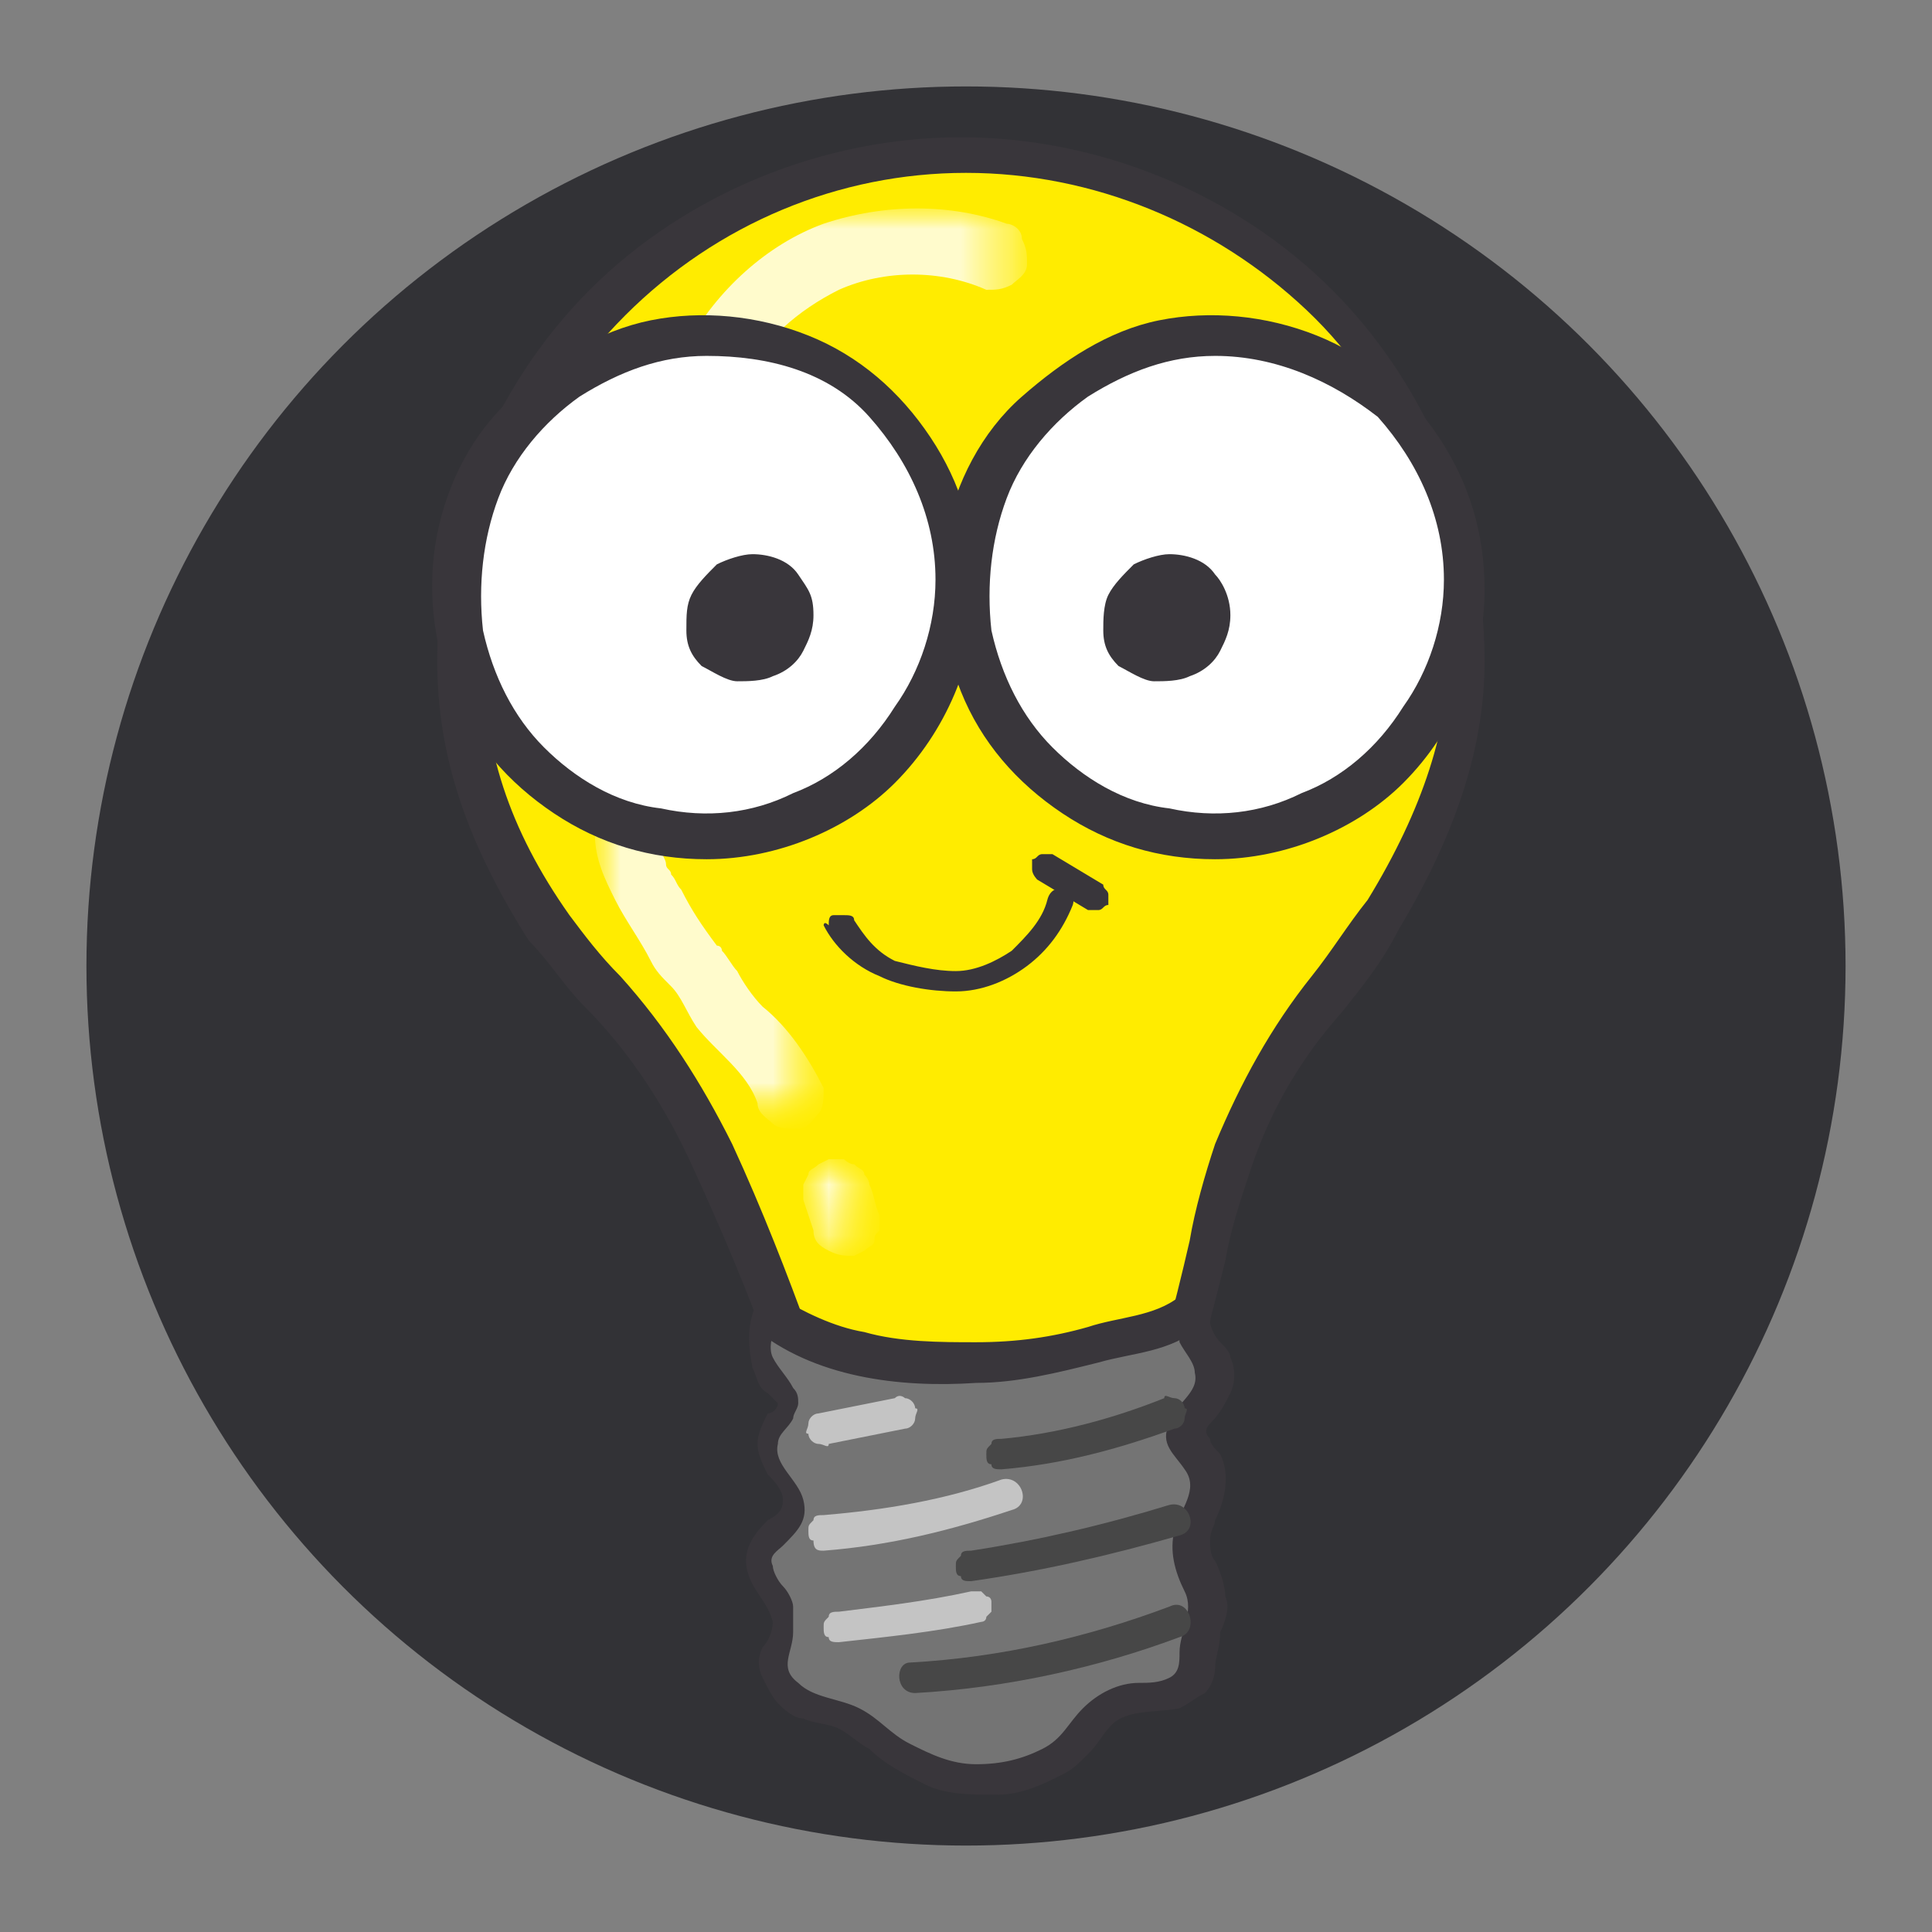 <svg xmlns="http://www.w3.org/2000/svg" xml:space="preserve" id="Layer_1" x="0" y="0" style="enable-background:new 0 0 38 38" version="1.1" viewBox="0 0 38 38"><rect x="0" y="0" width="38" height="38" fill="#808080" stroke="none"/><style>.st2{fill:#39363b}.st3{opacity:.8}.st8{fill:#fff}.st18{fill:#c4c4c4}.st19{fill:#474747}</style><circle cx="19" cy="19" r="17.3" style="fill:#323236"/><path d="M28.9 12.9c0 1.9-.8 3.6-1.6 5.1-1 1.6-2 2.4-3 4.7-.8 2-1.3 8.3-5 8.2-3 0-3.1-3.6-5.3-8.2-1.2-2.5-2.2-3-3.1-4.5C9.7 16.6 9 15 9 12.9c0-1.3.3-2.6.8-3.8s1.2-2.3 2.1-3.2 2-1.7 3.2-2.2c1.3-.5 2.6-.7 3.9-.7s2.6.3 3.8.8C23.9 4.2 25 5 26 5.9c.9.9 1.7 2 2.1 3.2.5 1.2.8 2.5.8 3.8" style="fill:#ffec00"/><path d="M19.3 31.3c-2.4 0-3.2-2-4.2-4.8q-.6-1.65-1.5-3.6c-.5-1.1-1.2-2.2-2.1-3.1-.4-.4-.7-.9-1.1-1.3-1.2-1.9-1.8-3.6-1.8-5.5 0-2.7 1.1-5.4 3-7.3s4.6-3 7.3-3 5.4 1.1 7.3 3 3 4.6 3 7.3c0 1.6-.5 3.3-1.7 5.3-.3.6-.7 1.1-1.1 1.6-.8.9-1.4 1.9-1.8 3.1-.2.6-.4 1.2-.5 1.8-.6 2.4-1.6 6.5-4.8 6.5M19 3.4c-2.5 0-4.9 1-6.7 2.8s-2.8 4.2-2.8 6.7c0 1.8.5 3.4 1.7 5.1.3.4.6.8 1 1.2.9 1 1.6 2.1 2.2 3.3.6 1.3 1.1 2.6 1.5 3.7 1.1 2.9 1.7 4.3 3.5 4.3 2.5 0 3.4-3.5 4-6.1.1-.6.3-1.3.5-1.9.5-1.2 1.1-2.3 1.9-3.3.4-.5.7-1 1.1-1.5 1.1-1.8 1.6-3.4 1.6-4.9 0-2.5-1-5-2.8-6.7S21.5 3.4 19 3.4" class="st2"/><g class="st3"><defs><filter id="Adobe_OpacityMaskFilter" width="4.6" height="6.3" x="11.7" y="15.8" filterUnits="userSpaceOnUse"><feColorMatrix values="1 0 0 0 0 0 1 0 0 0 0 0 1 0 0 0 0 0 1 0"/></filter></defs><mask id="mask0_2404_11501_00000020389838528489751920000009795908384644694953_" width="4.6" height="6.3" x="11.7" y="15.8" maskUnits="userSpaceOnUse"><path d="M16.3 15.8h-4.6v6.3h4.6z" style="fill:#fff;filter:url(#Adobe_OpacityMaskFilter)"/></mask><g style="mask:url(#mask0_2404_11501_00000020389838528489751920000009795908384644694953_)"><defs><filter id="Adobe_OpacityMaskFilter_00000000195444610721825190000010183627218156723853_" width="4.6" height="6.3" x="11.7" y="15.8" filterUnits="userSpaceOnUse"><feColorMatrix values="1 0 0 0 0 0 1 0 0 0 0 0 1 0 0 0 0 0 1 0"/></filter></defs><mask id="mask1_2404_11501_00000047777373466638830600000008839018262869690042_" width="4.6" height="6.3" x="11.7" y="15.8" maskUnits="userSpaceOnUse"><path d="M16.3 15.8h-4.6v6.3h4.6z" style="fill:#fff;filter:url(#Adobe_OpacityMaskFilter_00000000195444610721825190000010183627218156723853_)"/></mask><path d="M11.7 16.4c0 .5.2.9.4 1.3s.5.8.7 1.2c.1.2.2.3.4.5s.3.5.5.8c.4.5 1 .9 1.2 1.5 0 .2.2.3.3.4s.3.1.5.1.3-.2.4-.3.1-.3.1-.5c-.3-.6-.7-1.2-1.2-1.6-.2-.2-.4-.5-.5-.7-.1-.1-.2-.3-.3-.4 0 0 0-.1-.1-.1.1.1 0 0 0 0-.3-.4-.5-.7-.7-1.1-.1-.1-.1-.2-.2-.3 0-.1-.1-.1-.1-.2s-.1-.2 0 0c0-.1-.1-.2-.1-.3 0 0 0-.1 0 0 0-.2-.1-.3-.2-.5-.1-.1-.3-.2-.5-.2s-.3.1-.5.2-.1 0-.1.2" class="st8" style="mask:url(#mask1_2404_11501_00000047777373466638830600000008839018262869690042_)"/></g></g><g class="st3"><defs><filter id="Adobe_OpacityMaskFilter_00000142885048924295366070000002985838362287047593_" width="1.5" height="1.9" x="15.8" y="22.8" filterUnits="userSpaceOnUse"><feColorMatrix values="1 0 0 0 0 0 1 0 0 0 0 0 1 0 0 0 0 0 1 0"/></filter></defs><mask id="mask2_2404_11501_00000121994028932274991850000002587220712463135657_" width="1.5" height="1.9" x="15.8" y="22.8" maskUnits="userSpaceOnUse"><path d="M17.3 22.8h-1.5v1.9h1.5z" style="fill:#fff;filter:url(#Adobe_OpacityMaskFilter_00000142885048924295366070000002985838362287047593_)"/></mask><g style="mask:url(#mask2_2404_11501_00000121994028932274991850000002587220712463135657_)"><defs><filter id="Adobe_OpacityMaskFilter_00000179625258088044471790000005195847989109972357_" width="1.5" height="1.9" x="15.8" y="22.8" filterUnits="userSpaceOnUse"><feColorMatrix values="1 0 0 0 0 0 1 0 0 0 0 0 1 0 0 0 0 0 1 0"/></filter></defs><mask id="mask3_2404_11501_00000136401505205889284780000005261550426392095130_" width="1.5" height="1.9" x="15.8" y="22.8" maskUnits="userSpaceOnUse"><path d="M17.3 22.8h-1.5v1.9h1.5z" style="fill:#fff;filter:url(#Adobe_OpacityMaskFilter_00000179625258088044471790000005195847989109972357_)"/></mask><path d="m15.8 23.6.2.6c0 .2.1.3.3.4s.3.1.5.1l.2-.1c.1-.1.2-.1.2-.2s0-.1.1-.2v-.3c-.1-.2-.1-.4-.2-.6 0-.1-.1-.2-.1-.2 0-.1-.1-.1-.2-.2-.1 0-.2-.1-.2-.1h-.3l-.2.1c-.1.1-.2.1-.2.2l-.1.2z" class="st8" style="mask:url(#mask3_2404_11501_00000136401505205889284780000005261550426392095130_)"/></g></g><g class="st3"><defs><filter id="Adobe_OpacityMaskFilter_00000072976257552274698150000002629681943038822585_" width="6.8" height="3.6" x="13.4" y="4" filterUnits="userSpaceOnUse"><feColorMatrix values="1 0 0 0 0 0 1 0 0 0 0 0 1 0 0 0 0 0 1 0"/></filter></defs><mask id="mask4_2404_11501_00000106862554303001848320000007756120626086014083_" width="6.8" height="3.6" x="13.4" y="4" maskUnits="userSpaceOnUse"><path d="M20.2 4h-6.8v3.7h6.8z" style="fill:#fff;filter:url(#Adobe_OpacityMaskFilter_00000072976257552274698150000002629681943038822585_)"/></mask><g style="mask:url(#mask4_2404_11501_00000106862554303001848320000007756120626086014083_)"><defs><filter id="Adobe_OpacityMaskFilter_00000146470163707710594070000013608189305967929758_" width="6.8" height="3.6" x="13.4" y="4" filterUnits="userSpaceOnUse"><feColorMatrix values="1 0 0 0 0 0 1 0 0 0 0 0 1 0 0 0 0 0 1 0"/></filter></defs><mask id="mask5_2404_11501_00000152235541106210180010000007073017221759192745_" width="6.8" height="3.6" x="13.4" y="4" maskUnits="userSpaceOnUse"><path d="M20.2 4h-6.8v3.7h6.8z" style="fill:#fff;filter:url(#Adobe_OpacityMaskFilter_00000146470163707710594070000013608189305967929758_)"/></mask><path d="M19.8 4.4c-1.1-.4-2.4-.4-3.6 0-1.1.4-2.1 1.3-2.7 2.4-.4.7.7 1.4 1.1.7.4-.8 1.1-1.4 1.9-1.8.9-.4 2-.4 2.9 0 .2 0 .3 0 .5-.1.1-.1.3-.2.3-.4s0-.3-.1-.5c0-.2-.2-.3-.3-.3" class="st8" style="mask:url(#mask5_2404_11501_00000152235541106210180010000007073017221759192745_)"/></g></g><path d="M23.4 25.7c-.5.4-1.2.4-1.9.6-.8.2-1.7.4-2.6.4-.7 0-1.4-.1-2-.2-.7-.2-1.3-.3-1.8-.8-.1.2-.2.5-.1.7 0 .2.1.5.3.7.1.1.2.3.2.4 0 .2-.2.3-.3.4s-.1.2-.1.4c0 .1 0 .2.1.4.1.3.5.5.5.9 0 .3-.6.6-.7 1-.1.5.5.8.5 1.3 0 .2-.1.4-.2.6 0 .2 0 .5.1.6.1.2.3.3.5.4s.5.1.8.2c.2.1.5.3.6.5.5.5 1.2.8 2 .8.4 0 .7 0 1.1-.1q.45-.15.9-.6c.1-.2.3-.4.5-.6.3-.2.7-.2 1.1-.3.1 0 .2 0 .3-.1s.2-.1.3-.2c.2-.2.1-.6.2-.9.1-.2.2-.4.2-.6 0-.4-.3-.7-.4-1 0-.3.1-.6.2-.9.1-.1.1-.3.1-.4 0-.2 0-.3-.1-.4-.1-.2-.3-.3-.4-.5v-.2c0-.1.1-.1.1-.2.1-.1.2-.2.3-.4.1-.1.1-.3.1-.4s0-.3-.1-.4-.2-.2-.2-.4c0-.1-.1-.1-.1-.2V26" style="fill:#747474"/><path d="M23.2 25.5c-.5.4-1.2.4-1.8.6-.7.2-1.4.3-2.2.3-.7 0-1.5 0-2.2-.2-.6-.1-1.2-.4-1.7-.7l-.1-.1h-.1s-.1 0-.1.1-.1.1-.1.1c-.2.4-.2.8-.1 1.3.1.2.1.4.3.5l.2.2c0 .1-.1.2-.2.2-.1.2-.2.4-.2.6s.1.4.2.6c.1.1.3.3.3.5s-.1.3-.3.4c-.3.3-.5.6-.4 1s.4.6.5 1c0 .2-.1.4-.2.5q-.15.3 0 .6c.1.2.2.4.3.5s.3.3.5.3c.2.1.5.1.7.2s.4.3.6.4c.3.3.7.5 1.1.7s.9.2 1.4.2.9-.2 1.3-.4c.2-.1.3-.2.5-.4s.3-.4.4-.5c.3-.4.9-.3 1.4-.4.2-.1.3-.2.5-.3.1-.1.2-.3.2-.5s.1-.4.1-.7c.1-.2.2-.5.1-.7 0-.2-.1-.5-.2-.7-.1-.1-.1-.3-.1-.4 0-.2.1-.3.1-.4.2-.4.3-.9.1-1.3-.1-.1-.2-.2-.2-.3q-.15-.15 0-.3c.2-.2.3-.4.4-.6s.1-.5 0-.7c0-.1-.1-.2-.2-.3s-.2-.3-.2-.4c.1-.4-.5-.6-.6-.2-.1.2 0 .4 0 .6.1.2.3.4.3.6.1.4-.4.6-.5 1-.2.4.1.6.3.9.3.4-.1.8-.2 1.2s0 .8.2 1.2-.1.8-.1 1.2c0 .2 0 .4-.2.5s-.4.1-.6.1c-.4 0-.8.2-1.1.5s-.4.6-.8.8-.8.3-1.3.3-.9-.2-1.3-.4-.6-.5-1-.7-.9-.2-1.2-.5c-.4-.3-.1-.6-.1-1v-.5c0-.1-.1-.3-.2-.4s-.2-.3-.2-.4c-.1-.2.1-.3.2-.4.3-.3.5-.5.4-.9s-.6-.7-.5-1.1c0-.2.2-.3.3-.5 0-.1.1-.2.1-.3s0-.2-.1-.3c-.1-.2-.3-.4-.4-.6s0-.5.1-.7l-.5.1c1.2 1 2.9 1.2 4.4 1.1.8 0 1.6-.2 2.4-.4.7-.2 1.4-.2 2-.7.4-.4-.1-.9-.4-.6" class="st2"/><path d="m17.6 27.5-1.5.3c-.1 0-.2.1-.2.2s-.1.2 0 .2c0 .1.1.2.2.2s.2.1.2 0l1.5-.3c.1 0 .2-.1.2-.2s.1-.2 0-.2c0-.1-.1-.2-.2-.2 0 0-.1-.1-.2 0M16.2 30.5c1.3-.1 2.5-.4 3.7-.8.4-.1.2-.7-.2-.6-1.1.4-2.3.6-3.5.7-.1 0-.2 0-.2.1-.1.1-.1.1-.1.2s0 .2.1.2c0 .2.1.2.2.2M16.5 32.3c.9-.1 1.9-.2 2.8-.4 0 0 .1 0 .1-.1l.1-.1v-.2s0-.1-.1-.1l-.1-.1h-.2c-.9.2-1.8.3-2.6.4-.1 0-.2 0-.2.1-.1.1-.1.1-.1.2s0 .2.1.2c0 .1.1.1.2.1" class="st18"/><path d="M18 33.3c1.8-.1 3.6-.5 5.2-1.1.4-.1.2-.8-.2-.6-1.6.6-3.3 1-5.1 1.1-.3 0-.3.6.1.6M19.1 31.1c1.4-.2 2.7-.5 4.1-.9.4-.1.2-.7-.2-.6q-1.95.6-3.9.9c-.1 0-.2 0-.2.1-.1.1-.1.1-.1.2s0 .2.1.2c0 .1.1.1.2.1M19.7 28.9c1.2-.1 2.3-.4 3.4-.8.1 0 .2-.1.2-.2s.1-.2 0-.2c0-.1-.1-.2-.2-.2s-.2-.1-.2 0c-1 .4-2.1.7-3.2.8-.1 0-.2 0-.2.1-.1.1-.1.1-.1.2s0 .2.1.2c0 .1.1.1.2.1" class="st19"/><path d="M16.2 18.2c.2.4.6.8 1.1 1 .4.2 1 .3 1.5.3s1-.2 1.4-.5q.6-.45.9-1.2c.1-.3-.4-.5-.5-.1s-.4.7-.7 1c-.3.2-.7.4-1.1.4s-.8-.1-1.2-.2c-.4-.2-.6-.5-.8-.8 0-.1-.1-.1-.2-.1h-.2c-.1 0-.1.1-.1.2-.1-.1-.1 0-.1 0" class="st2"/><path d="m20.4 17.3 1 .6h.2c.1 0 .1-.1.2-.1v-.2c0-.1-.1-.1-.1-.2l-1-.6h-.2c-.1 0-.1.1-.2.1v.2c0 .1.1.2.1.2" class="st2"/><path d="M18.8 11.6c0 1-.3 1.9-.8 2.7s-1.3 1.4-2.2 1.8-1.9.5-2.8.3c-1-.2-1.8-.7-2.5-1.3-.7-.7-1.2-1.6-1.3-2.5-.2-1-.1-1.9.3-2.8s1-1.7 1.8-2.2 1.8-.8 2.7-.8c1.3 0 2.5.5 3.5 1.4.7.8 1.3 2.1 1.3 3.4" class="st8"/><path d="M13.9 16.9q-1.65 0-3-.9c-.9-.6-1.6-1.4-2-2.4s-.5-2.1-.3-3.1.7-2 1.5-2.7c.7-.7 1.7-1.3 2.7-1.5s2.1-.1 3.1.3 1.8 1.1 2.4 2q.9 1.35.9 3c0 1.4-.6 2.8-1.6 3.8-.9.9-2.3 1.5-3.7 1.5m0-9.9c-.9 0-1.7.3-2.5.8-.7.5-1.3 1.2-1.6 2s-.4 1.7-.3 2.6c.2.9.6 1.7 1.2 2.3s1.4 1.1 2.3 1.2c.9.2 1.8.1 2.6-.3.8-.3 1.5-.9 2-1.7.5-.7.8-1.6.8-2.5 0-1.2-.5-2.3-1.3-3.2S15.1 7 13.9 7" class="st2"/><path d="M28.7 11.6c0 1-.3 1.9-.8 2.7s-1.3 1.4-2.2 1.8-1.9.5-2.8.3c-1-.2-1.8-.7-2.5-1.3-.7-.7-1.2-1.6-1.3-2.5-.2-1-.1-1.9.3-2.8s1-1.7 1.8-2.2 1.8-.8 2.7-.8c.6 0 1.3.1 1.9.4.6.2 1.1.6 1.6 1.1s.8 1 1.1 1.6c.1.4.2 1 .2 1.7" class="st8"/><path d="M23.9 16.9q-1.65 0-3-.9c-.9-.6-1.6-1.4-2-2.4s-.5-2.1-.3-3.1.7-2 1.5-2.7 1.7-1.3 2.7-1.5 2.1-.1 3.1.3 1.8 1.1 2.4 2q.9 1.35.9 3c0 1.4-.6 2.8-1.6 3.8-.9.9-2.3 1.5-3.7 1.5m0-9.9c-.9 0-1.7.3-2.5.8-.7.5-1.3 1.2-1.6 2s-.4 1.7-.3 2.6c.2.9.6 1.7 1.2 2.3s1.4 1.1 2.3 1.2c.9.2 1.8.1 2.6-.3.8-.3 1.5-.9 2-1.7.5-.7.8-1.6.8-2.5 0-1.2-.5-2.3-1.3-3.2-.9-.7-2-1.2-3.2-1.2" class="st2"/><path d="M24.2 12.1c0 .3-.1.5-.2.7s-.3.4-.6.5c-.2.1-.5.1-.7.1s-.5-.2-.7-.3c-.2-.2-.3-.4-.3-.7 0-.2 0-.5.1-.7s.3-.4.5-.6c.2-.1.5-.2.7-.2.3 0 .7.1.9.4.1.1.3.4.3.8M16 12.1c0 .3-.1.5-.2.7s-.3.4-.6.5c-.2.1-.5.1-.7.1s-.5-.2-.7-.3c-.2-.2-.3-.4-.3-.7s0-.5.1-.7.3-.4.5-.6c.2-.1.5-.2.7-.2.3 0 .7.1.9.4s.3.4.3.8" class="st2"/></svg>